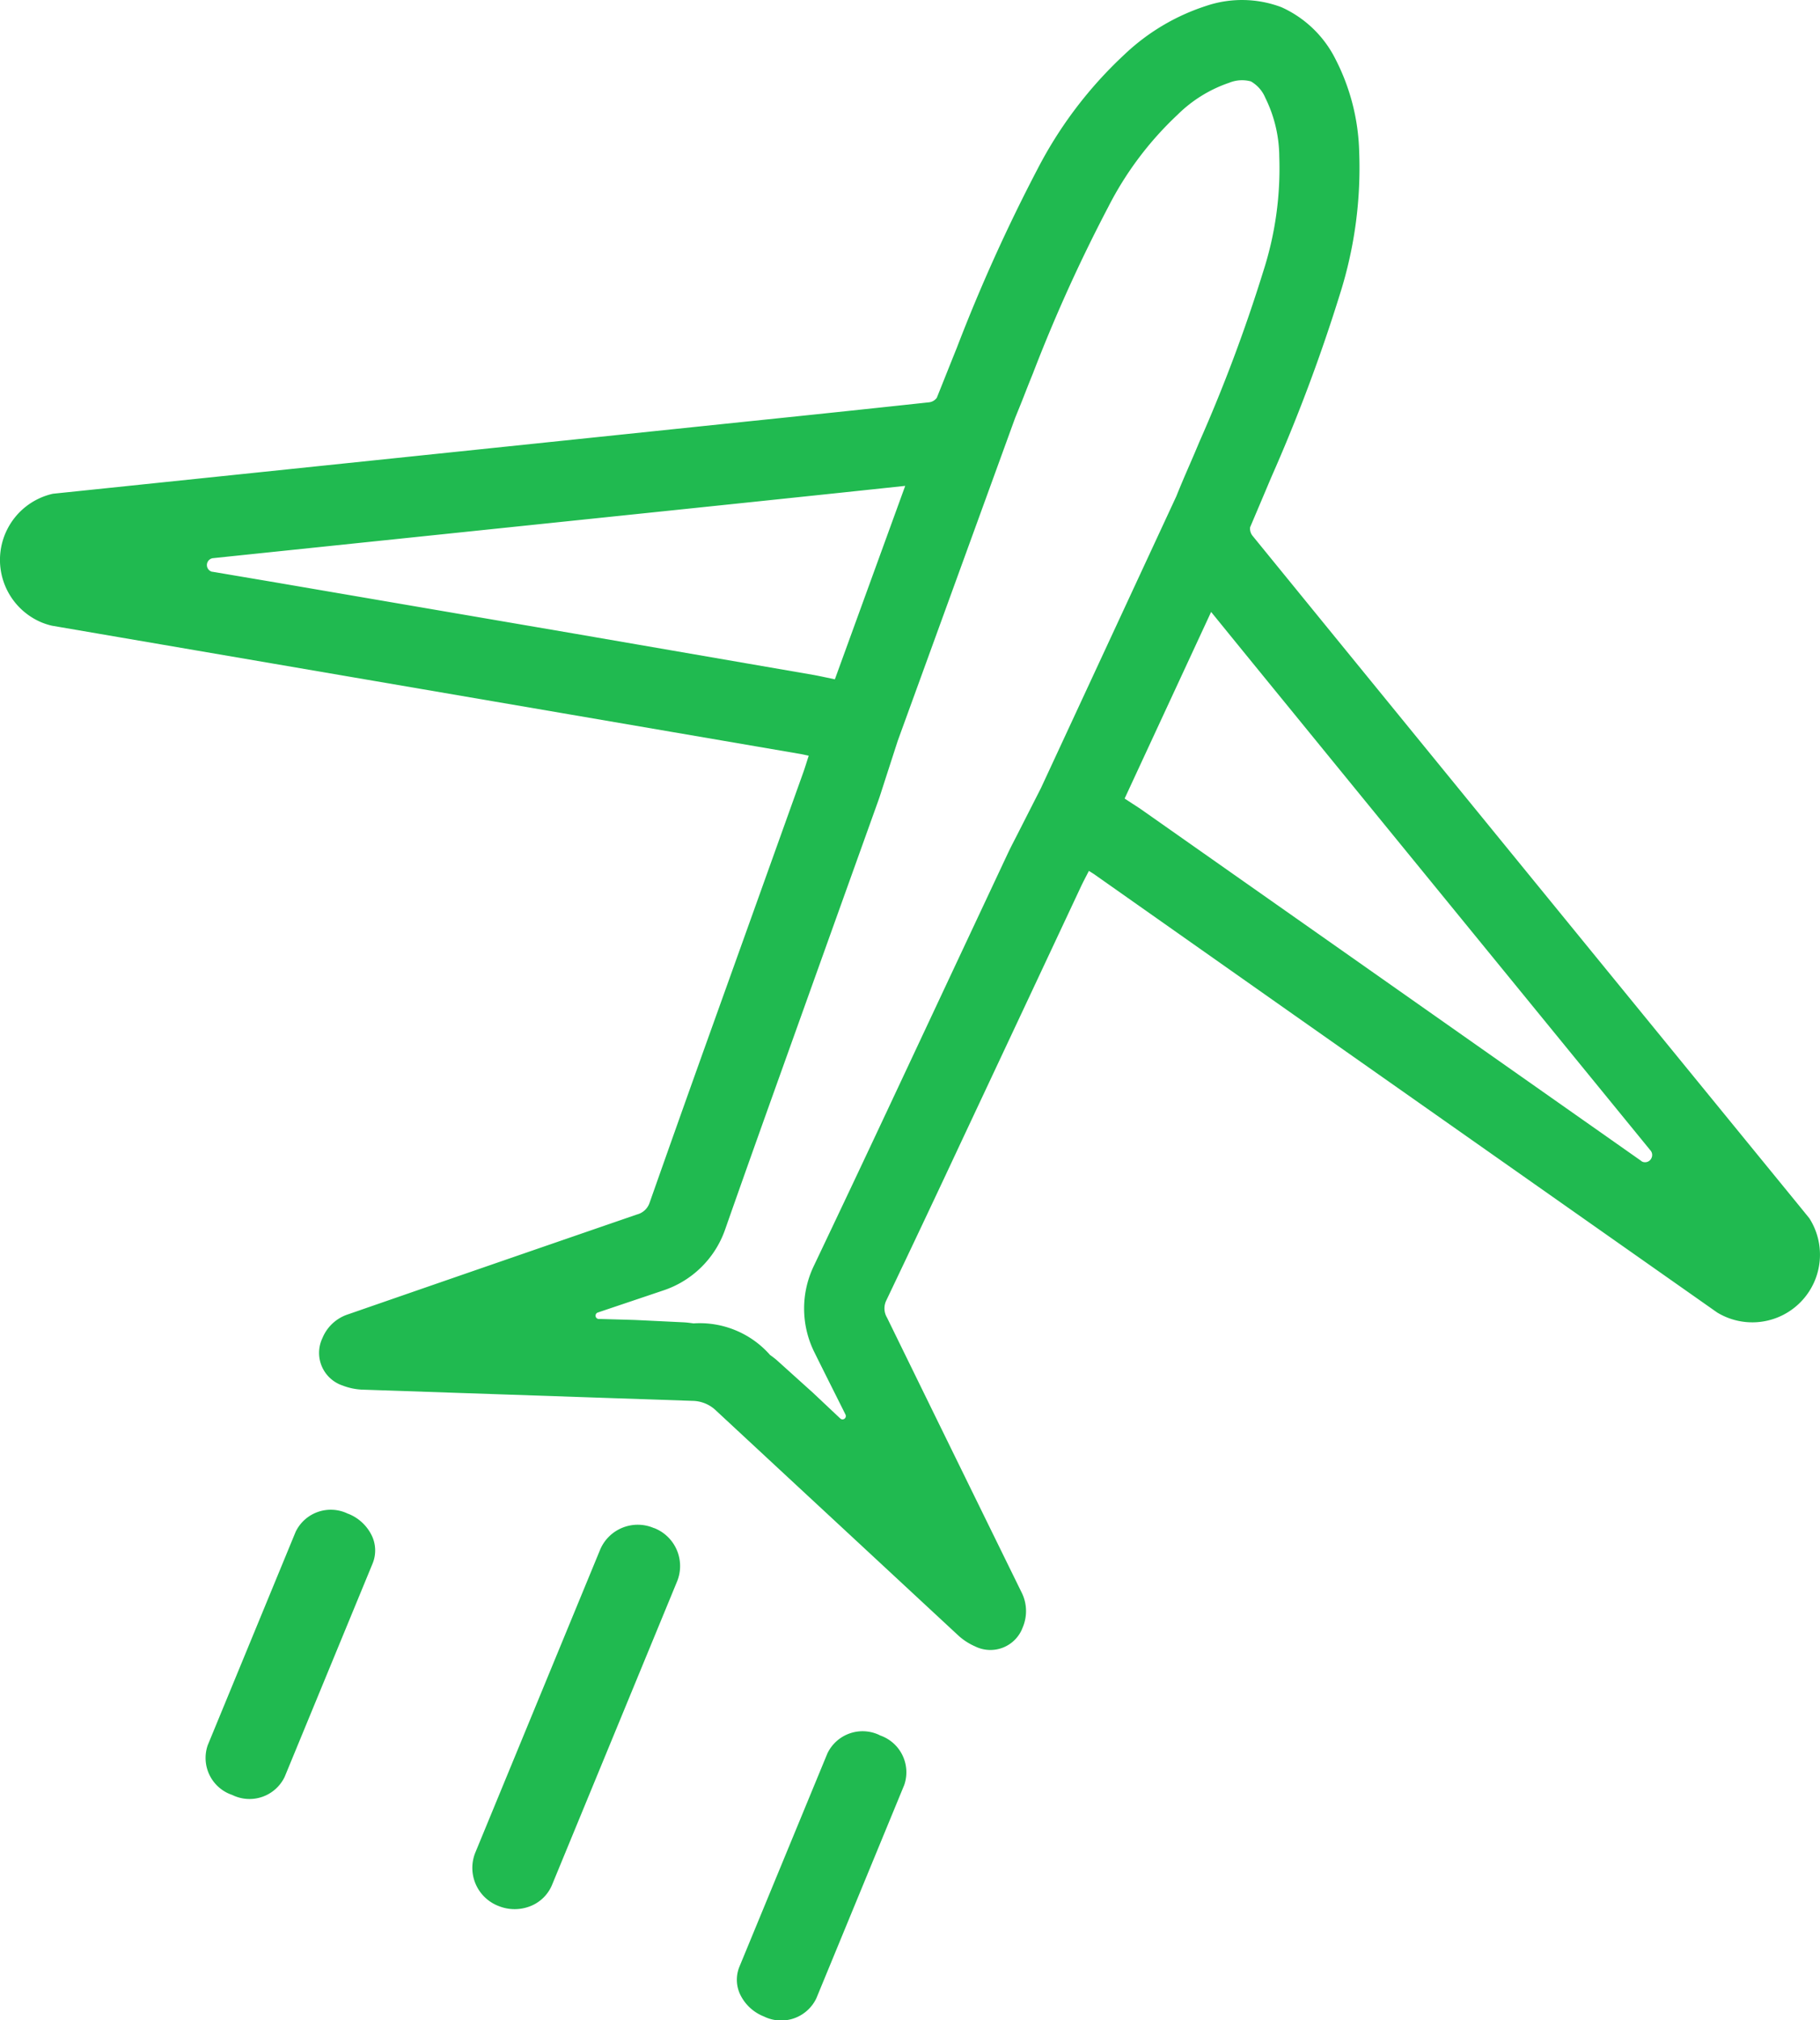 <?xml version="1.0" encoding="UTF-8"?> <svg xmlns="http://www.w3.org/2000/svg" xmlns:xlink="http://www.w3.org/1999/xlink" id="Group_22111" data-name="Group 22111" width="58.556" height="65" viewBox="0 0 58.556 65"><defs><clipPath id="clip-path"><rect id="Rectangle_9298" data-name="Rectangle 9298" width="58.556" height="65" fill="#20ba50"></rect></clipPath></defs><g id="Group_22110" data-name="Group 22110" clip-path="url(#clip-path)"><path id="Path_19133" data-name="Path 19133" d="M52.018,111.553h0a1.255,1.255,0,0,0-1.687.583L47.5,119a1.112,1.112,0,0,0,.007.857,1.424,1.424,0,0,0,.779.744h0a1.254,1.254,0,0,0,1.688-.582l2.828-6.864a1.254,1.254,0,0,0-.787-1.6" transform="translate(-23.71 -55.718)" fill="#20ba50"></path><path id="Path_19134" data-name="Path 19134" d="M17.8,97.3h0a1.254,1.254,0,0,0-1.688.582l-2.828,6.865a1.255,1.255,0,0,0,.789,1.6,1.254,1.254,0,0,0,1.687-.583L18.589,98.9a1.112,1.112,0,0,0-.007-.857,1.421,1.421,0,0,0-.78-.745" transform="translate(-6.601 -48.591)" fill="#20ba50"></path><path id="Path_19135" data-name="Path 19135" d="M36.234,98.234h0a1.314,1.314,0,0,0-1.726.676l-4.03,9.781a1.313,1.313,0,0,0,.749,1.7,1.377,1.377,0,0,0,1.046,0,1.249,1.249,0,0,0,.681-.679l4.03-9.781a1.313,1.313,0,0,0-.749-1.7" transform="translate(-15.192 -49.064)" fill="#20ba50"></path><path id="Path_19136" data-name="Path 19136" d="M58.213,39.2l-.325-.4q-6.894-8.441-13.781-16.887-1.9-2.33-3.8-4.663a.368.368,0,0,1-.086-.285s.541-1.276.674-1.593a54.642,54.642,0,0,0,2.223-5.932,13.448,13.448,0,0,0,.612-4.557,6.892,6.892,0,0,0-.763-2.981A3.6,3.6,0,0,0,41.227.231,3.6,3.6,0,0,0,38.809.189a6.892,6.892,0,0,0-2.643,1.576,13.452,13.452,0,0,0-2.779,3.663A54.566,54.566,0,0,0,30.781,11.2c-.162.4-.606,1.516-.641,1.6a.361.361,0,0,1-.266.147q-2.987.322-5.979.63-10.839,1.13-21.679,2.257l-.512.053a2.181,2.181,0,0,0-.352,4.146,2.123,2.123,0,0,0,.318.1l.274.047,16.171,2.771,7.635,1.309c.081.014.162.034.269.056-.062.193-.116.374-.18.553q-1.512,4.225-3.027,8.45Q21.849,36.006,20.9,38.7a.578.578,0,0,1-.406.378q-4.646,1.6-9.289,3.211a1.338,1.338,0,0,0-.825.751l-.009.021a1.107,1.107,0,0,0,.652,1.521,1.982,1.982,0,0,0,.6.131l7.907.269,2.742.093a1.112,1.112,0,0,1,.77.317l2.01,1.867,5.8,5.384a1.983,1.983,0,0,0,.521.333,1.107,1.107,0,0,0,1.534-.619l.009-.021a1.34,1.34,0,0,0-.056-1.114q-2.164-4.412-4.322-8.826a.578.578,0,0,1-.021-.555q1.232-2.582,2.443-5.174,1.908-4.063,3.812-8.126c.08-.172.17-.338.262-.519.092.06.162.1.23.151L41.6,32.635l13.421,9.438.228.16A2.177,2.177,0,0,0,58.213,39.2M18.551,20.4,9.118,18.784l-.156-.027L6.852,18.4v0a.2.2,0,0,1-.054-.01.224.224,0,0,1,.073-.432v0l1.274-.133,13.226-1.377,2.791-.291.714-.075q2.126-.222,4.248-.448l-2.263,6.224-.32-.067-.08-.017c-.1-.021-.19-.039-.276-.055Zm14.94,4.958-.763,1.5-.078.152c-.076.148-.15.292-.219.438l-1.72,3.667L28.62,35.576c-.75,1.6-1.6,3.4-2.437,5.159a3.161,3.161,0,0,0,.033,2.805c.262.533.939,1.878.965,1.933l.025.051v0a.108.108,0,0,1,0,.081.107.107,0,0,1-.139.059.172.172,0,0,1-.021-.012L27,45.61s-.782-.736-.849-.8l-.094-.084L25.03,43.8c-.076-.07-.163-.137-.253-.2a3.012,3.012,0,0,0-2.465-1.017c-.111-.016-.22-.03-.323-.035l-1.382-.067-.127-.006c-.091-.005-1.163-.034-1.163-.034l-.064,0-.023-.007a.107.107,0,0,1,0-.2h0l.053-.018c.057-.02,1.486-.5,2.047-.69a3.161,3.161,0,0,0,2-1.965c.643-1.834,1.316-3.716,1.91-5.375q.83-2.319,1.66-4.636l1.367-3.813c.054-.152.1-.305.153-.465l.052-.163.412-1.273,3.776-10.387c.092-.227.187-.457.272-.675.078-.2.156-.4.237-.6l.064-.158A50.62,50.62,0,0,1,35.651,6.67a10.759,10.759,0,0,1,2.236-2.979,4.34,4.34,0,0,1,1.658-1.027,1.093,1.093,0,0,1,.7-.045h0a1.086,1.086,0,0,1,.462.523,4.333,4.333,0,0,1,.452,1.9,10.778,10.778,0,0,1-.515,3.689,50.753,50.753,0,0,1-2.058,5.492l-.066.157c-.083.2-.168.394-.253.591-.139.319-.281.65-.419.995Zm19.645,11.9a.226.226,0,0,1-.295.122.191.191,0,0,1-.045-.031l0,0-1.75-1.231-.13-.091-7.829-5.505-6.338-4.455c-.071-.05-.147-.1-.233-.156l-.069-.044-.264-.172,2.783-6.005q1.341,1.651,2.688,3.3l.453.556,1.774,2.175,8.407,10.3.81.992v0a.224.224,0,0,1,.042.235" transform="translate(0 0)" fill="#20ba50"></path></g></svg> 